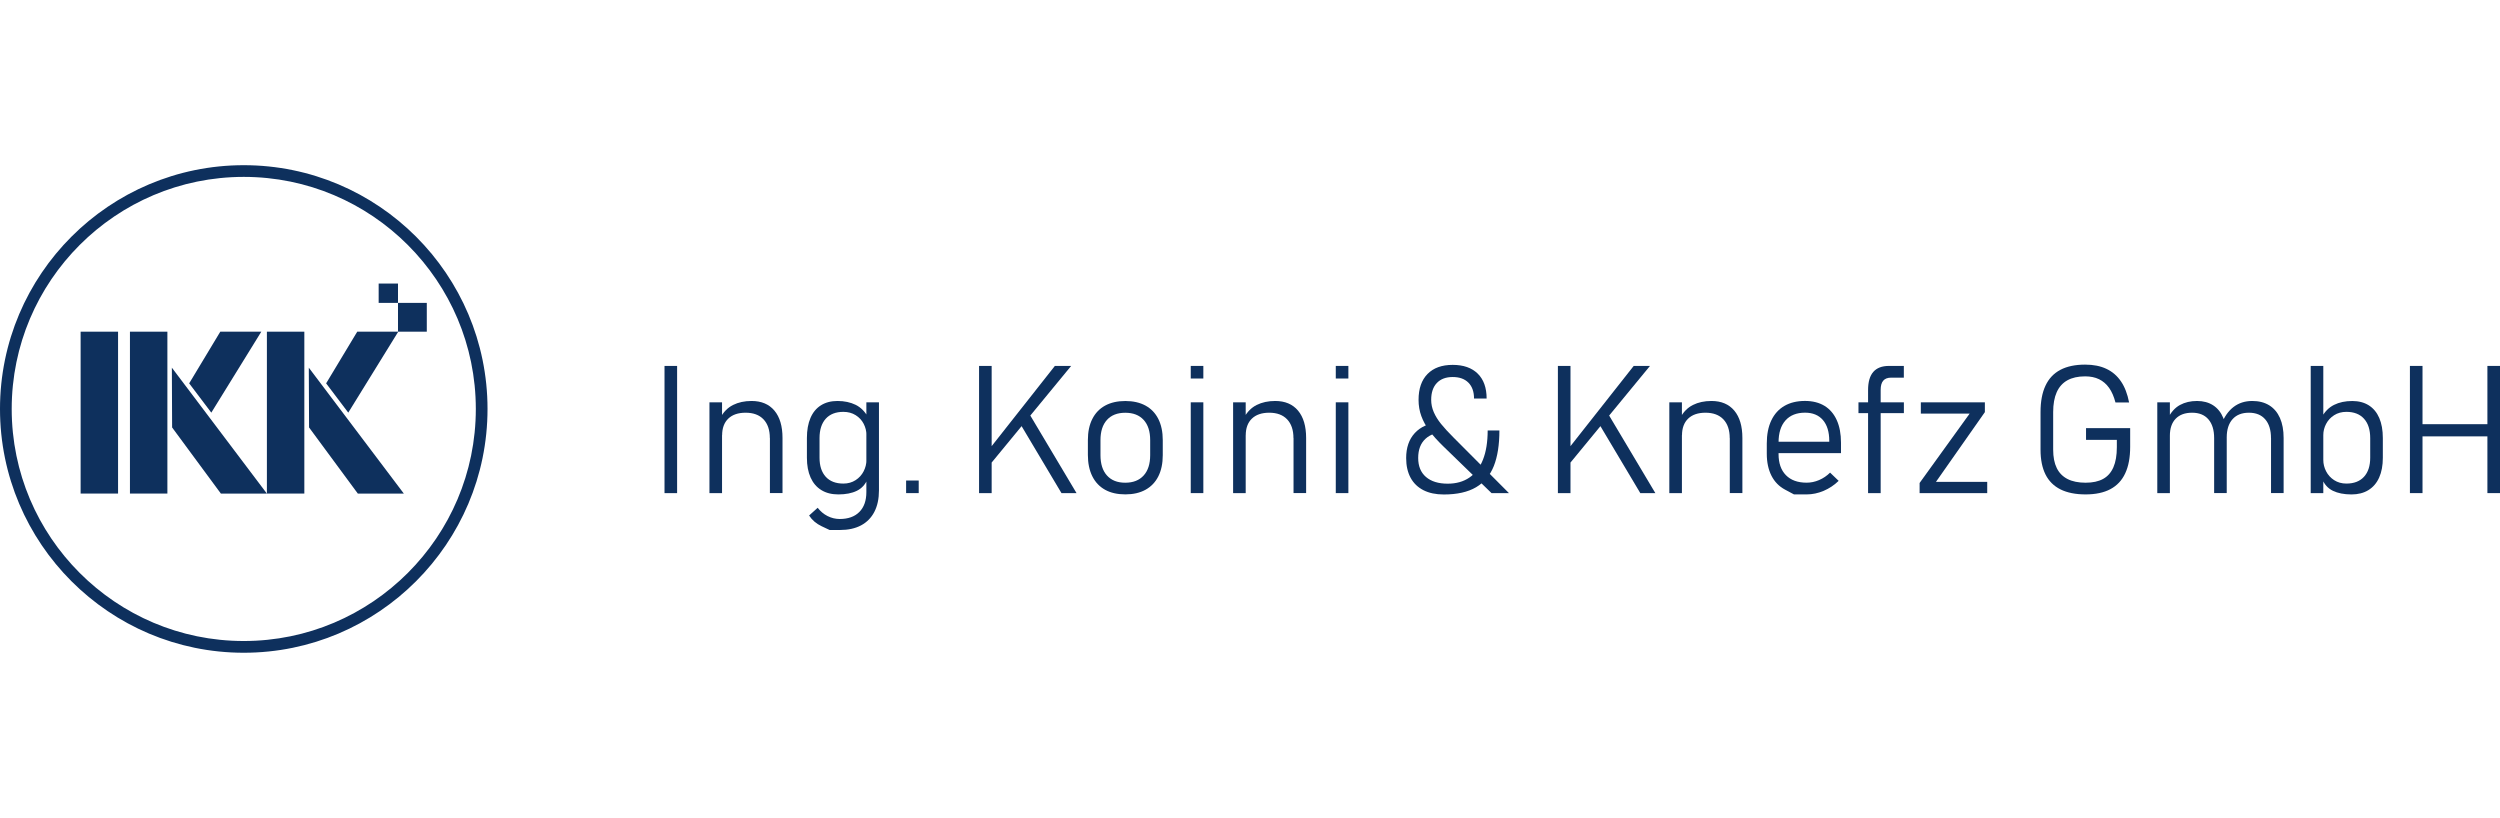 <?xml version="1.0" encoding="utf-8"?>
<!-- Generator: Adobe Illustrator 23.1.0, SVG Export Plug-In . SVG Version: 6.00 Build 0)  -->
<svg version="1.1" id="Ebene_1" xmlns="http://www.w3.org/2000/svg" xmlns:xlink="http://www.w3.org/1999/xlink" x="0px" y="0px"
	 viewBox="0 0 671.05 130.87" style="enable-background:new 0 0 671.05 130.87;" xml:space="preserve" width="400">
<style type="text/css">
	.st0{fill:#0e305d;}
</style>
<g>
	<path class="st0" d="M65.43,130.87C29.35,130.87,0,101.51,0,65.43S29.35,0,65.43,0s65.43,29.35,65.43,65.43
		S101.51,130.87,65.43,130.87z M65.43,3.14c-34.35,0-62.29,27.94-62.29,62.29s27.94,62.29,62.29,62.29s62.29-27.94,62.29-62.29
		S99.78,3.14,65.43,3.14z"/>
</g>
<rect x="106.83" y="36.96" class="st0" width="7.73" height="7.73"/>
<rect x="101.64" y="31.77" class="st0" width="5.19" height="5.19"/>
<polygon class="st0" points="59.13,44.69 50.78,58.56 56.72,66.42 70.14,44.69 "/>
<polygon class="st0" points="46.13,54.35 46.2,70.4 59.29,88.15 71.64,88.15 "/>
<rect x="34.88" y="44.69" class="st0" width="10.05" height="43.45"/>
<polygon class="st0" points="95.89,44.69 87.54,58.56 93.48,66.42 106.9,44.69 "/>
<polygon class="st0" points="82.89,54.35 82.96,70.4 96.05,88.15 108.4,88.15 "/>
<rect x="71.64" y="44.69" class="st0" width="10.05" height="43.45"/>
<rect x="21.64" y="44.69" class="st0" width="10.05" height="43.45"/>
<g>
	<path class="st0" d="M181.75,88.02h-3.38V53.88h3.38V88.02z"/>
	<path class="st0" d="M190.43,63.65h3.38v24.37h-3.38V63.65z M206.64,73.25c0-2.16-0.57-3.84-1.7-5.03
		c-1.14-1.19-2.73-1.78-4.8-1.78c-2,0-3.56,0.53-4.66,1.59c-1.1,1.06-1.65,2.56-1.65,4.5l-0.49-4.7c0.86-1.6,2-2.75,3.43-3.47
		c1.43-0.71,3.08-1.07,4.96-1.07c2.64,0,4.69,0.86,6.14,2.59c1.45,1.73,2.17,4.18,2.17,7.34v14.79h-3.38V73.25z"/>
	<path class="st0" d="M220.47,87.21c-1.27-0.77-2.23-1.9-2.89-3.37c-0.66-1.47-0.99-3.24-0.99-5.31v-5.31c0-2.1,0.32-3.89,0.96-5.38
		c0.64-1.49,1.58-2.62,2.81-3.39c1.23-0.77,2.7-1.16,4.43-1.16c1.86,0,3.49,0.35,4.9,1.04c1.4,0.7,2.52,1.84,3.37,3.42l-0.49,4.7
		c0-1.07-0.25-2.07-0.74-3.03c-0.49-0.95-1.21-1.73-2.15-2.32c-0.94-0.59-2.04-0.89-3.31-0.89c-2.03,0-3.61,0.62-4.72,1.84
		c-1.11,1.23-1.67,2.96-1.67,5.2v5.28c0,2.19,0.56,3.89,1.67,5.11c1.11,1.21,2.69,1.82,4.72,1.82c1.25,0,2.35-0.31,3.29-0.92
		c0.94-0.61,1.66-1.4,2.16-2.38c0.5-0.98,0.75-2,0.75-3.06l0.33,5.09c-0.61,1.49-1.58,2.56-2.91,3.21
		c-1.33,0.65-2.98,0.97-4.95,0.97C223.25,88.37,221.73,87.99,220.47,87.21z M222.7,97.93c0,0-0.72-0.34-2.16-1.02
		c-1.44-0.68-2.56-1.64-3.36-2.88l2.3-2.07c0.74,0.95,1.62,1.7,2.65,2.22s2.12,0.79,3.26,0.79c2.27,0,4.03-0.63,5.28-1.89
		c1.25-1.26,1.88-3.03,1.88-5.32V63.65h3.38v23.64c0,2.24-0.41,4.16-1.23,5.75c-0.82,1.59-2.02,2.81-3.58,3.64
		c-1.56,0.83-3.45,1.24-5.66,1.24C223.62,97.93,222.7,97.93,222.7,97.93z"/>
	<path class="st0" d="M243.22,84.64h3.38v3.38h-3.38V84.64z"/>
	<path class="st0" d="M262.8,53.88h3.38v34.14h-3.38V53.88z M264.44,77.62l18.71-23.74h4.37l-21.67,26.34L264.44,77.62z
		 M274.07,69.8l1.95-3.5l12.94,21.72h-4.04L274.07,69.8z"/>
	<path class="st0" d="M296.64,87.13c-1.5-0.83-2.65-2.04-3.44-3.63c-0.79-1.59-1.19-3.5-1.19-5.74v-3.97c0-2.21,0.39-4.1,1.19-5.67
		c0.79-1.57,1.94-2.77,3.44-3.59c1.5-0.82,3.31-1.23,5.42-1.23s3.92,0.41,5.42,1.23c1.5,0.82,2.65,2.02,3.44,3.59
		c0.79,1.58,1.19,3.47,1.19,5.67v4.04c0,2.22-0.4,4.12-1.19,5.69c-0.79,1.57-1.94,2.77-3.44,3.6c-1.5,0.83-3.31,1.24-5.42,1.24
		S298.14,87.96,296.64,87.13z M306.98,83.29c1.17-1.29,1.75-3.11,1.75-5.46v-4.04c0-2.33-0.58-4.14-1.75-5.42
		c-1.17-1.28-2.81-1.92-4.94-1.92c-2.11,0-3.75,0.64-4.91,1.92c-1.16,1.28-1.74,3.09-1.74,5.42v4.04c0,2.35,0.58,4.17,1.74,5.46
		c1.16,1.29,2.79,1.94,4.91,1.94C304.16,85.23,305.81,84.58,306.98,83.29z"/>
	<path class="st0" d="M319.62,53.88H323v3.38h-3.38V53.88z M319.62,63.65H323v24.37h-3.38V63.65z"/>
	<path class="st0" d="M330.99,63.65h3.38v24.37h-3.38V63.65z M347.19,73.25c0-2.16-0.57-3.84-1.7-5.03
		c-1.14-1.19-2.73-1.78-4.8-1.78c-2,0-3.56,0.53-4.66,1.59c-1.1,1.06-1.65,2.56-1.65,4.5l-0.49-4.7c0.86-1.6,2-2.75,3.43-3.47
		c1.43-0.71,3.08-1.07,4.96-1.07c2.64,0,4.69,0.86,6.14,2.59c1.45,1.73,2.17,4.18,2.17,7.34v14.79h-3.38V73.25z"/>
	<path class="st0" d="M358.55,53.88h3.38v3.38h-3.38V53.88z M358.55,63.65h3.38v24.37h-3.38V63.65z"/>
	<path class="st0" d="M382.64,73.43c-1.32,1.21-1.97,2.93-1.97,5.16c0,2.19,0.69,3.89,2.08,5.09c1.39,1.2,3.33,1.81,5.84,1.81
		c2.27,0,4.21-0.54,5.81-1.63c1.6-1.09,2.82-2.69,3.66-4.82c0.84-2.13,1.26-4.74,1.26-7.84h3.15c0,3.84-0.5,7.01-1.49,9.53
		c-1,2.52-2.59,4.43-4.78,5.72c-2.19,1.29-5.08,1.94-8.66,1.94c-2.13,0-3.95-0.38-5.46-1.15c-1.51-0.77-2.66-1.88-3.45-3.34
		c-0.79-1.46-1.19-3.23-1.19-5.29c0-2.79,0.77-5.02,2.3-6.69c1.53-1.67,3.7-2.64,6.5-2.91l1.97,2.63
		C385.81,71.61,383.96,72.22,382.64,73.43z M387.34,75.39c-1.47-1.43-2.68-2.78-3.64-4.06c-0.95-1.28-1.68-2.61-2.18-3.97
		c-0.5-1.36-0.75-2.82-0.75-4.37c0-2.99,0.8-5.3,2.4-6.94c1.6-1.64,3.85-2.45,6.76-2.45c2.89,0,5.14,0.79,6.73,2.36
		c1.59,1.57,2.38,3.8,2.38,6.68h-3.38c0-1.83-0.5-3.25-1.5-4.26c-1-1.01-2.41-1.52-4.23-1.52c-1.83,0-3.25,0.54-4.26,1.61
		c-1.01,1.07-1.51,2.58-1.51,4.52c0,1.13,0.23,2.22,0.69,3.29c0.46,1.07,1.11,2.12,1.96,3.17c0.84,1.05,1.95,2.25,3.31,3.61
		l14.91,14.96h-4.67L387.34,75.39z"/>
	<path class="st0" d="M418.17,53.88h3.38v34.14h-3.38V53.88z M419.81,77.62l18.71-23.74h4.37l-21.67,26.34L419.81,77.62z
		 M429.44,69.8l1.95-3.5l12.94,21.72h-4.04L429.44,69.8z"/>
	<path class="st0" d="M448.08,63.65h3.38v24.37h-3.38V63.65z M464.29,73.25c0-2.16-0.57-3.84-1.7-5.03
		c-1.14-1.19-2.74-1.78-4.8-1.78c-2,0-3.56,0.53-4.66,1.59c-1.1,1.06-1.65,2.56-1.65,4.5l-0.49-4.7c0.86-1.6,2-2.75,3.43-3.47
		c1.42-0.71,3.08-1.07,4.96-1.07c2.64,0,4.69,0.86,6.14,2.59c1.45,1.73,2.17,4.18,2.17,7.34v14.79h-3.38V73.25z"/>
	<path class="st0" d="M481.54,88.37c0,0-0.8-0.42-2.39-1.28c-1.6-0.85-2.82-2.1-3.65-3.73s-1.26-3.6-1.26-5.91v-2.75
		c0-2.41,0.4-4.47,1.21-6.18c0.81-1.71,1.98-3.01,3.51-3.9c1.53-0.89,3.38-1.34,5.54-1.34c2.04,0,3.77,0.44,5.22,1.31
		c1.44,0.88,2.54,2.16,3.3,3.84c0.76,1.68,1.14,3.71,1.14,6.07v2.79h-17.61v-3.05h14.46v-0.23c0-2.41-0.57-4.28-1.7-5.6
		c-1.14-1.32-2.74-1.98-4.8-1.98c-2.27,0-4.02,0.7-5.26,2.09c-1.24,1.4-1.85,3.37-1.85,5.92v3.1c0,2.44,0.66,4.33,1.98,5.67
		c1.31,1.34,3.17,2.01,5.56,2.01c1.13,0,2.24-0.23,3.34-0.7c1.1-0.47,2.09-1.14,2.95-2l2.3,2.21c-1.19,1.16-2.54,2.05-4.04,2.69
		c-1.5,0.63-3.02,0.95-4.56,0.95C482.67,88.37,481.54,88.37,481.54,88.37z"/>
	<path class="st0" d="M498.85,63.65h12.19v2.91h-12.19V63.65z M501.43,60.34c0-2.16,0.47-3.78,1.4-4.85
		c0.93-1.07,2.33-1.61,4.21-1.61h3.99v3.15h-3.43c-0.94,0-1.64,0.27-2.1,0.81c-0.46,0.54-0.69,1.36-0.69,2.45v27.73h-3.38V60.34z"/>
	<path class="st0" d="M532.78,66.28l-13.13,18.72h13.76v3.03h-18.15V85.3l13.43-18.62h-13.1v-3.03h17.19V66.28z"/>
	<path class="st0" d="M571.78,70.57v5.03c0,2.85-0.44,5.22-1.33,7.11c-0.88,1.9-2.21,3.31-3.98,4.25c-1.77,0.94-3.99,1.41-6.65,1.41
		c-2.69,0-4.94-0.45-6.73-1.34s-3.14-2.23-4.03-4c-0.89-1.78-1.34-4-1.34-6.68V66.28c0-2.85,0.44-5.22,1.33-7.1
		c0.88-1.89,2.21-3.3,3.98-4.24c1.77-0.94,3.99-1.41,6.65-1.41c2.21,0,4.11,0.37,5.71,1.13c1.6,0.75,2.9,1.87,3.92,3.37
		c1.02,1.49,1.74,3.38,2.18,5.65h-3.66c-0.41-1.57-0.97-2.87-1.7-3.9c-0.73-1.03-1.63-1.81-2.7-2.33c-1.07-0.52-2.32-0.77-3.75-0.77
		c-1.91,0-3.5,0.36-4.77,1.07c-1.27,0.71-2.22,1.78-2.85,3.19s-0.95,3.2-0.95,5.34v10.07c0,1.99,0.32,3.64,0.96,4.94
		c0.64,1.31,1.61,2.29,2.9,2.95c1.29,0.66,2.91,0.99,4.85,0.99c1.89,0,3.46-0.34,4.68-1.01c1.23-0.67,2.15-1.71,2.77-3.12
		c0.62-1.41,0.93-3.21,0.93-5.42v-1.95h-8.27v-3.15H571.78z"/>
	<path class="st0" d="M579.06,63.65h3.38v24.37h-3.38V63.65z M594.32,73.25c0-2.16-0.51-3.84-1.54-5.03
		c-1.02-1.19-2.49-1.78-4.38-1.78c-1.9,0-3.36,0.54-4.4,1.61c-1.04,1.07-1.56,2.59-1.56,4.54l-0.49-4.7
		c0.81-1.63,1.88-2.8,3.19-3.52c1.32-0.72,2.85-1.08,4.6-1.08c1.67,0,3.11,0.39,4.31,1.16c1.2,0.78,2.11,1.91,2.72,3.39
		c0.62,1.49,0.93,3.28,0.93,5.38v14.79h-3.38V73.25z M609.58,73.25c0-2.16-0.52-3.84-1.55-5.03c-1.03-1.19-2.49-1.78-4.37-1.78
		c-1.9,0-3.36,0.58-4.4,1.74c-1.04,1.16-1.56,2.79-1.56,4.88l-1.43-3.52c0.78-2.02,1.87-3.57,3.26-4.64
		c1.4-1.07,3.07-1.61,5.03-1.61c1.77,0,3.28,0.39,4.54,1.16c1.26,0.78,2.22,1.91,2.88,3.39c0.66,1.49,0.99,3.28,0.99,5.38v14.79
		h-3.38V73.25z"/>
	<path class="st0" d="M620.24,53.88h3.38v34.14h-3.38V53.88z M626.2,87.4c-1.33-0.65-2.3-1.72-2.91-3.21l0.33-5.09
		c0,1.07,0.25,2.09,0.75,3.06c0.5,0.98,1.22,1.77,2.16,2.38c0.94,0.61,2.04,0.92,3.29,0.92c2.04,0,3.61-0.61,4.72-1.82
		c1.11-1.21,1.67-2.92,1.67-5.11v-5.28c0-2.24-0.55-3.97-1.67-5.2c-1.11-1.23-2.68-1.84-4.72-1.84c-1.25,0-2.35,0.3-3.29,0.9
		s-1.66,1.38-2.16,2.34c-0.5,0.95-0.75,1.96-0.75,3.01l-0.49-4.7c0.85-1.58,1.97-2.72,3.37-3.42c1.4-0.7,3.03-1.04,4.9-1.04
		c1.72,0,3.2,0.39,4.43,1.16c1.23,0.78,2.17,1.91,2.81,3.39c0.64,1.49,0.96,3.28,0.96,5.38v5.31c0,2.07-0.33,3.84-0.99,5.31
		c-0.66,1.47-1.62,2.59-2.89,3.37c-1.27,0.78-2.79,1.16-4.56,1.16C629.19,88.37,627.54,88.05,626.2,87.4z"/>
	<path class="st0" d="M646.87,53.88h3.38v34.14h-3.38V53.88z M649.15,69.52h20.36v3.27h-20.36V69.52z M667.67,53.88h3.38v34.14
		h-3.38V53.88z"/>
</g>
</svg>
